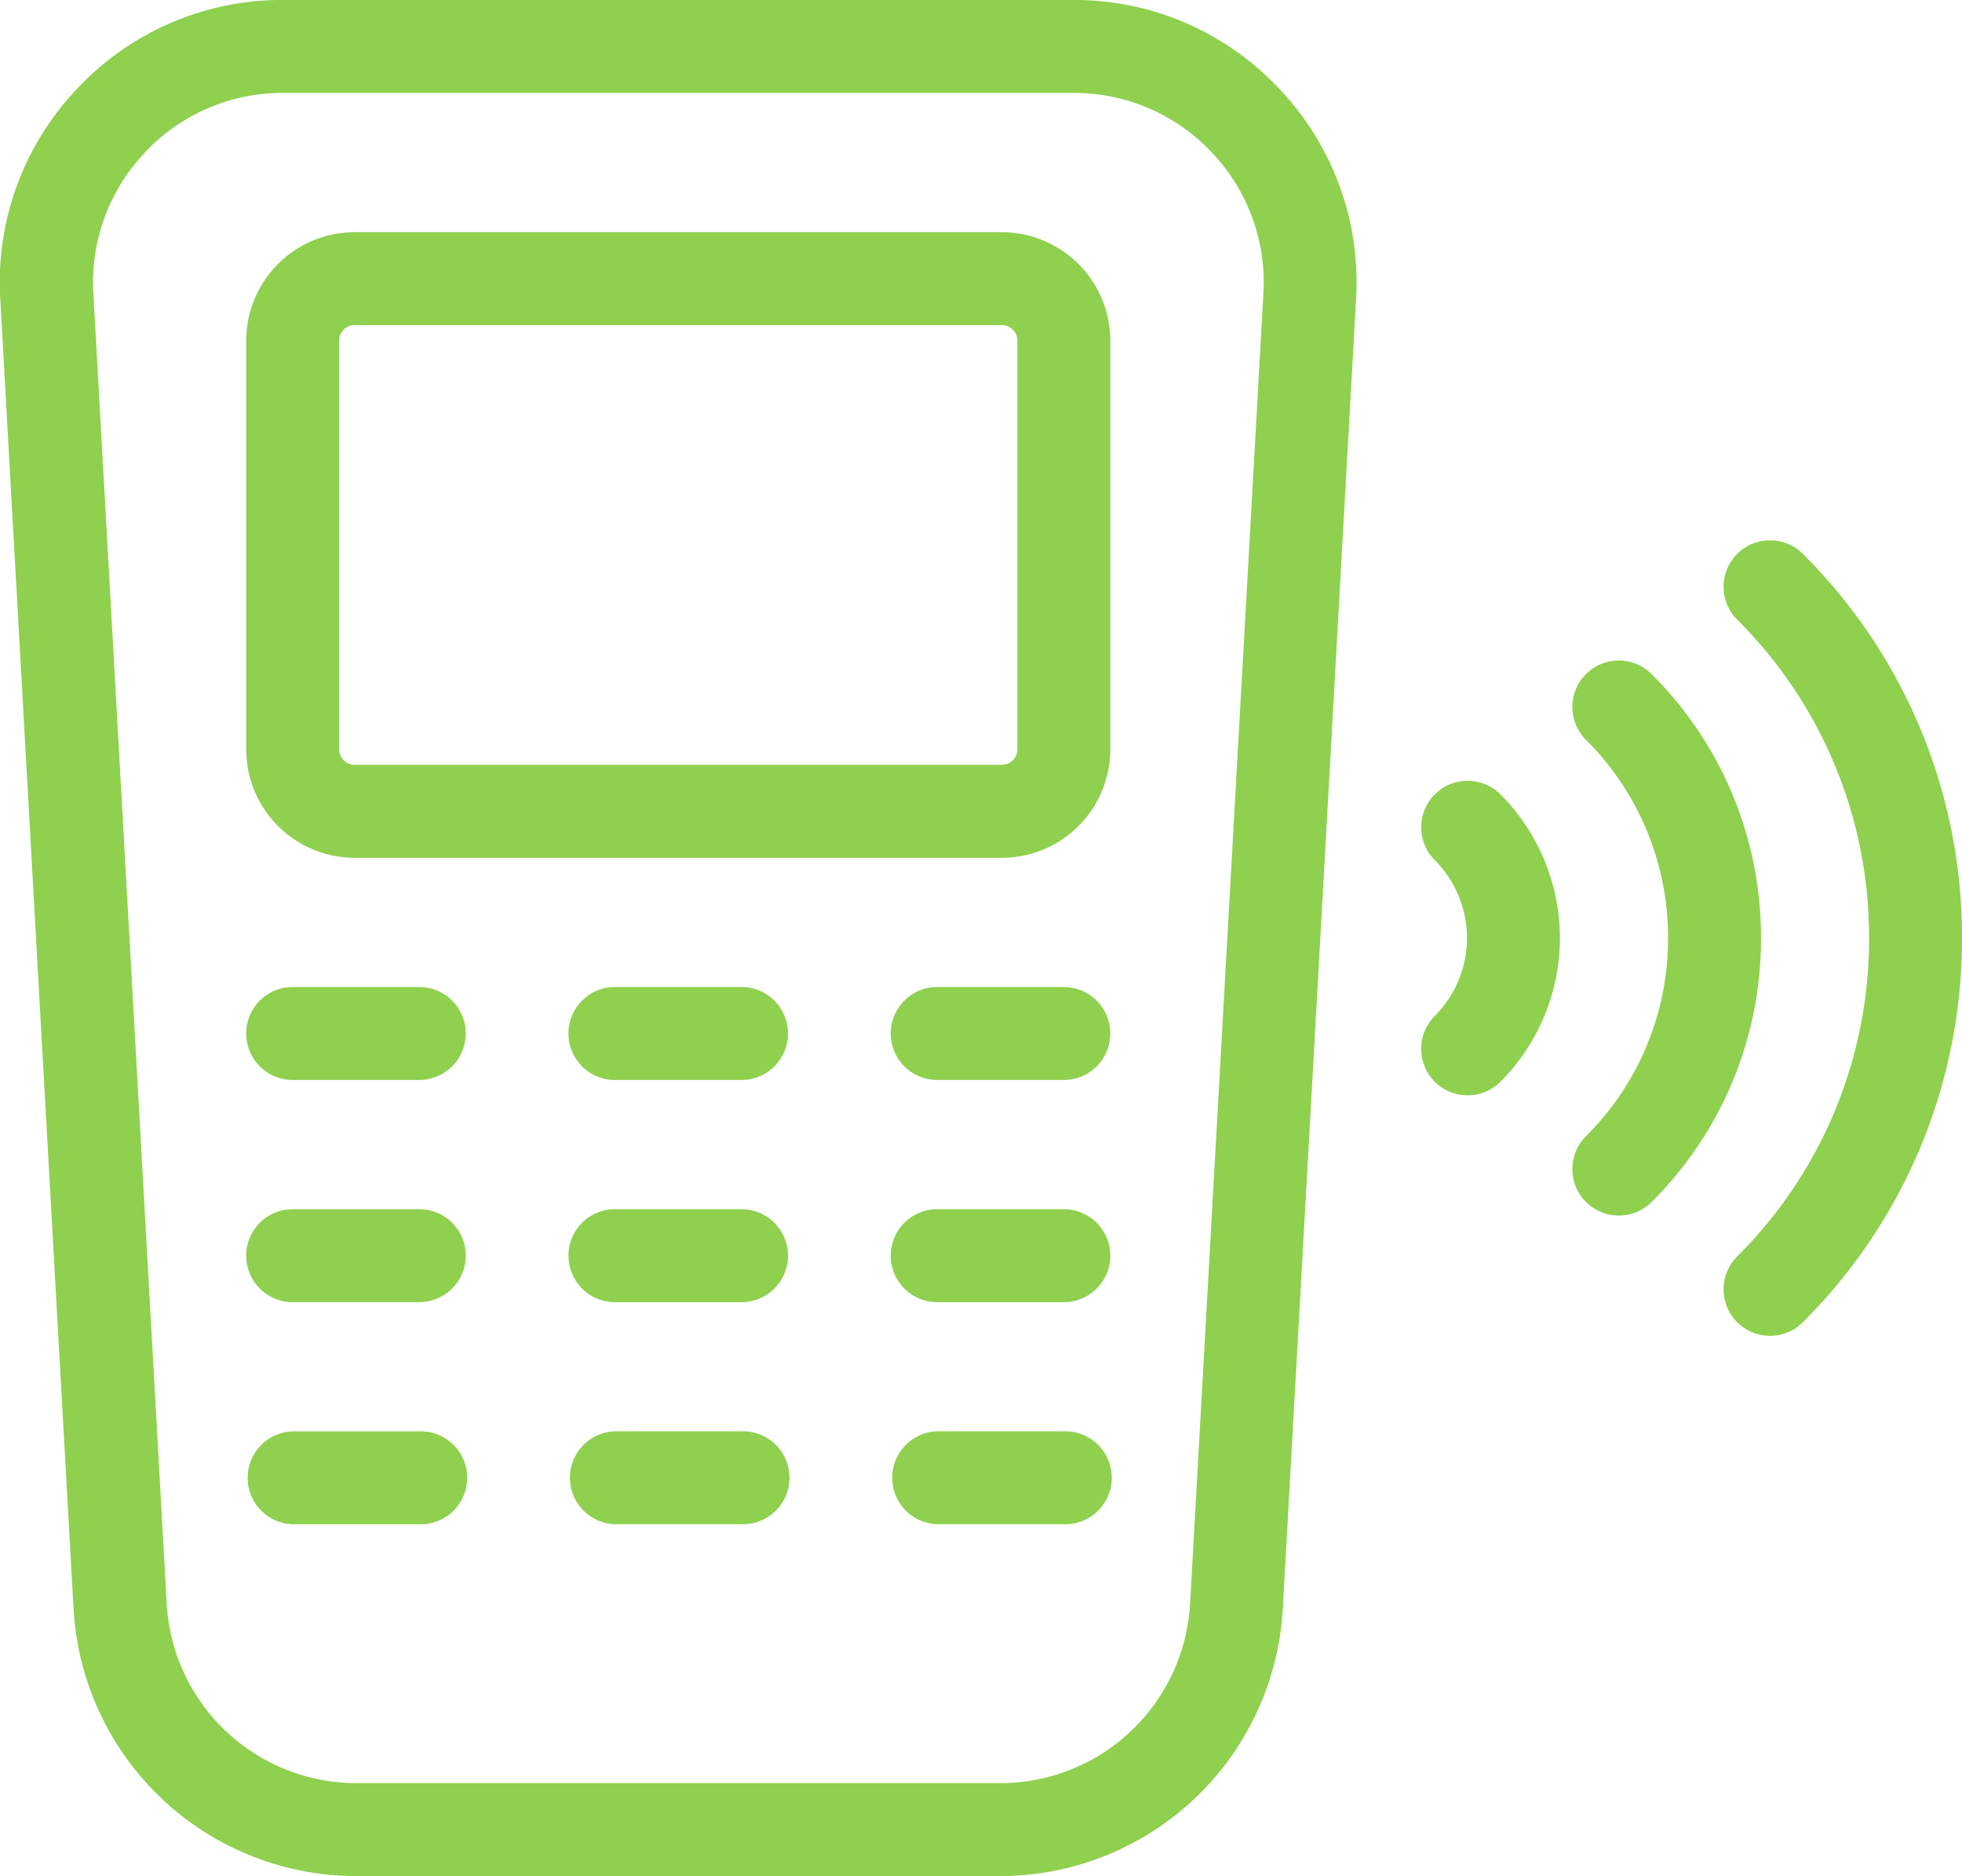 <svg xmlns="http://www.w3.org/2000/svg" width="86.596" height="82.789"><g data-name="Group 7039" fill="#8fd04f"><path data-name="Path 377" d="M76.672 24.443a2.053 2.053 0 0 0 0 2.9 19.739 19.739 0 0 1 5.822 14.052 19.737 19.737 0 0 1-5.822 14.052 2.055 2.055 0 0 0 0 2.9 2.045 2.045 0 0 0 1.451.6 2.043 2.043 0 0 0 1.45-.6 23.819 23.819 0 0 0 7.022-16.953 23.816 23.816 0 0 0-7.022-16.952 2.052 2.052 0 0 0-2.9 0z"/><path data-name="Path 378" d="M72.899 29.749a2.049 2.049 0 0 0-2.9 0 2.05 2.05 0 0 0 0 2.9 12.289 12.289 0 0 1 3.623 8.746 12.286 12.286 0 0 1-3.623 8.746 2.05 2.05 0 0 0 0 2.9 2.047 2.047 0 0 0 1.451.6 2.039 2.039 0 0 0 1.449-.6 16.355 16.355 0 0 0 4.825-11.646 16.355 16.355 0 0 0-4.825-11.646z"/><path data-name="Path 379" d="M63.326 47.735a2.045 2.045 0 0 0 1.451.6 2.043 2.043 0 0 0 1.449-.6 8.975 8.975 0 0 0 0-12.679 2.052 2.052 0 0 0-2.9 0 2.052 2.052 0 0 0 0 2.9 4.87 4.87 0 0 1 0 6.878 2.05 2.05 0 0 0 0 2.9z"/><path data-name="Path 380" d="M6.397 6.726a8.311 8.311 0 0 1 6.095-2.625h34.89a8.312 8.312 0 0 1 6.1 2.625 8.311 8.311 0 0 1 2.28 6.232l-3.236 57.811a8.39 8.39 0 0 1-8.374 7.919h-28.42a8.391 8.391 0 0 1-8.374-7.919L4.122 12.958a8.309 8.309 0 0 1 2.281-6.232zm9.33 76.063h28.42a12.5 12.5 0 0 0 12.47-11.791l3.235-57.811a12.373 12.373 0 0 0-3.4-9.279 12.372 12.372 0 0 0-9.075-3.909h-34.89a12.374 12.374 0 0 0-9.075 3.909 12.372 12.372 0 0 0-3.4 9.279l3.235 57.811a12.5 12.5 0 0 0 12.47 11.791z"/><path data-name="Path 381" d="M14.968 15.031a.685.685 0 0 1 .684-.684h28.567a.685.685 0 0 1 .684.684v18.037a.684.684 0 0 1-.684.684H15.652a.684.684 0 0 1-.684-.684V15.031zm.684 22.823h28.567a4.79 4.79 0 0 0 4.786-4.785V15.032a4.791 4.791 0 0 0-4.786-4.785H15.652a4.791 4.791 0 0 0-4.785 4.785v18.037a4.791 4.791 0 0 0 4.785 4.785z"/><path data-name="Path 382" d="M12.918 47.658h5.588a2.051 2.051 0 0 0 2.051-2.051 2.05 2.05 0 0 0-2.051-2.051h-5.588a2.05 2.05 0 0 0-2.051 2.051 2.051 2.051 0 0 0 2.051 2.051z"/><path data-name="Path 383" d="M32.729 43.556h-5.588a2.05 2.05 0 0 0-2.051 2.051 2.051 2.051 0 0 0 2.051 2.051h5.588a2.051 2.051 0 0 0 2.051-2.051 2.05 2.05 0 0 0-2.051-2.051z"/><path data-name="Path 384" d="M46.954 43.556h-5.588a2.05 2.05 0 0 0-2.051 2.051 2.051 2.051 0 0 0 2.051 2.051h5.588a2.051 2.051 0 0 0 2.051-2.049 2.05 2.05 0 0 0-2.051-2.051z"/><path data-name="Path 385" d="M12.918 57.461h5.588a2.051 2.051 0 0 0 2.051-2.049 2.05 2.05 0 0 0-2.051-2.051h-5.588a2.05 2.05 0 0 0-2.051 2.051 2.051 2.051 0 0 0 2.051 2.051z"/><path data-name="Path 386" d="M32.729 53.359h-5.588a2.05 2.05 0 0 0-2.05 2.053 2.051 2.051 0 0 0 2.051 2.051h5.588a2.051 2.051 0 0 0 2.05-2.051 2.05 2.05 0 0 0-2.051-2.051z"/><path data-name="Path 387" d="M46.954 53.359h-5.588a2.05 2.05 0 0 0-2.051 2.053 2.051 2.051 0 0 0 2.051 2.051h5.588a2.051 2.051 0 0 0 2.051-2.051 2.05 2.05 0 0 0-2.051-2.051z"/><path data-name="Path 388" d="M12.918 67.264h5.588a2.051 2.051 0 1 0 0-4.1h-5.588a2.051 2.051 0 0 0 0 4.1z"/><path data-name="Path 389" d="M32.729 63.162h-5.588a2.051 2.051 0 0 0 0 4.1h5.588a2.051 2.051 0 1 0 0-4.1z"/><path data-name="Path 390" d="M46.954 63.162h-5.588a2.051 2.051 0 0 0 0 4.1h5.588a2.051 2.051 0 1 0 0-4.1z"/></g></svg>